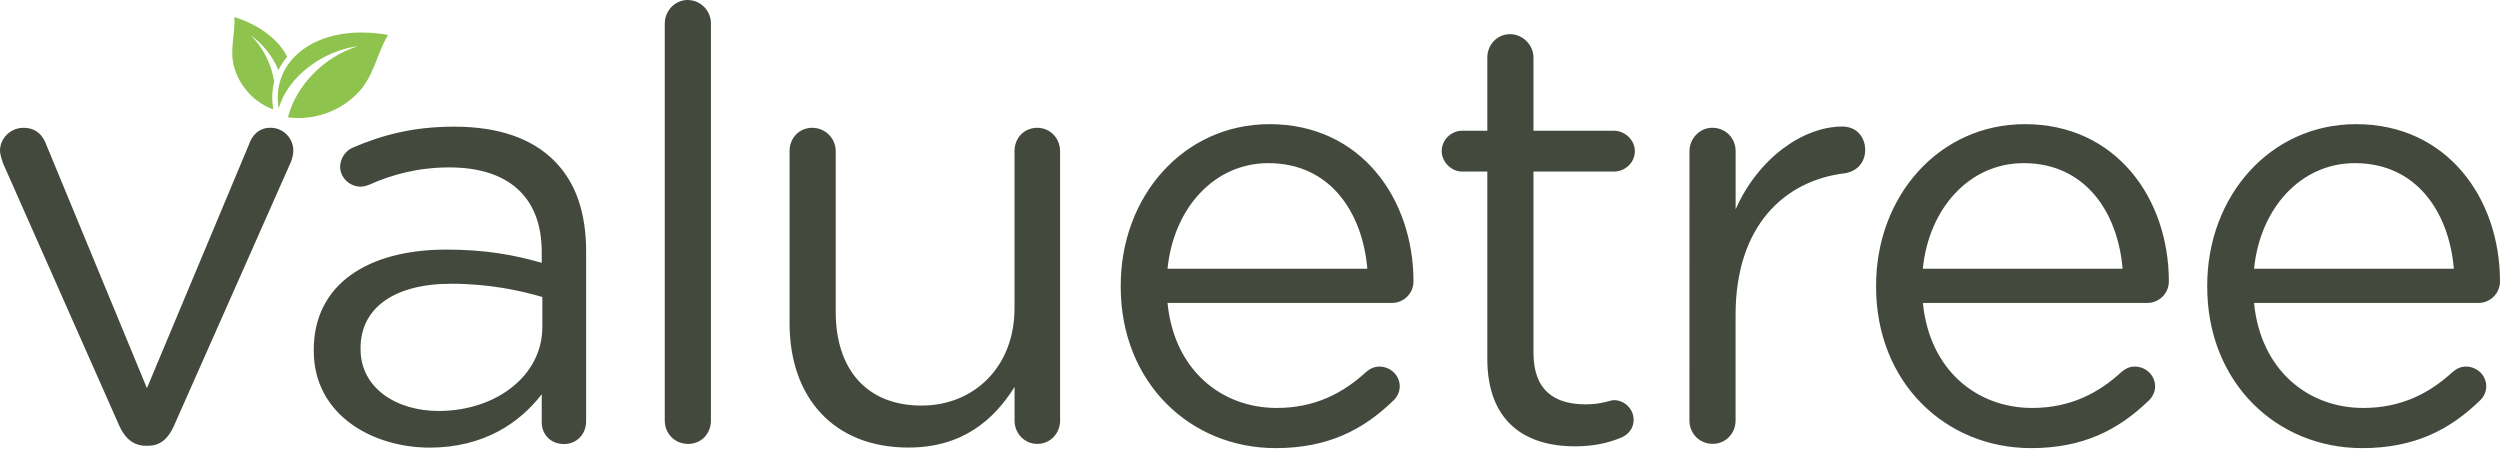 <svg fill="none" height="26" viewBox="0 0 140 26" width="140" xmlns="http://www.w3.org/2000/svg"><path d="m8.299 24.962h-.135c-.705 0-1.176-.436-1.478-1.108l-6.518-14.715c-.067-.235-.168-.47-.168-.705 0-.671.572-1.276 1.309-1.276.74 0 1.108.436 1.309 1.008l5.61 13.572 5.712-13.641c.168-.503.538-.942 1.21-.942.705 0 1.276.572 1.276 1.276 0 .235-.067.47-.135.638l-6.551 14.782c-.299.673-.736 1.11-1.44 1.11zm9.272-5.308v-.067c0-3.662 3.024-5.61 7.424-5.61 2.218 0 3.797.301 5.342.74v-.605c0-3.124-1.914-4.737-5.173-4.737-1.748 0-3.226.403-4.502.975-.168.067-.337.102-.47.102-.605 0-1.143-.503-1.143-1.108 0-.538.37-.942.705-1.075 1.713-.74 3.461-1.176 5.678-1.176 2.453 0 4.333.638 5.61 1.914 1.176 1.176 1.781 2.856 1.781 5.074v9.509c0 .74-.538 1.276-1.243 1.276-.74 0-1.243-.538-1.243-1.21v-1.58c-1.21 1.58-3.226 2.991-6.283 2.991-3.224-.006-6.483-1.854-6.483-5.414zm12.801-1.345v-1.679c-1.276-.37-2.991-.74-5.107-.74-3.259 0-5.074 1.411-5.074 3.596v.067c0 2.184 2.016 3.461 4.367 3.461 3.192 0 5.813-1.948 5.813-4.704zm6.855-17c0-.705.572-1.309 1.276-1.309.74 0 1.309.605 1.309 1.309v22.241c0 .74-.538 1.309-1.276 1.309-.74 0-1.309-.572-1.309-1.309zm22.14 22.241c0 .705-.538 1.309-1.276 1.309-.705 0-1.276-.572-1.276-1.309v-1.881c-1.176 1.881-2.955 3.394-5.946 3.394-4.2 0-6.653-2.822-6.653-6.955v-9.642c0-.74.538-1.309 1.276-1.309.705 0 1.309.572 1.309 1.309v9.004c0 3.226 1.748 5.242 4.805 5.242 2.955 0 5.207-2.184 5.207-5.444v-8.802c0-.74.538-1.309 1.276-1.309.705 0 1.276.572 1.276 1.309v15.083zm12.061 1.544c-4.77 0-8.667-3.662-8.667-9.037v-.067c0-5.007 3.527-9.037 8.332-9.037 5.14 0 8.062 4.201 8.062 8.802 0 .705-.572 1.21-1.21 1.21h-12.564c.37 3.762 3.024 5.88 6.115 5.88 2.151 0 3.729-.84 5.007-2.016.202-.168.436-.301.74-.301.638 0 1.143.503 1.143 1.108 0 .301-.135.605-.403.84-1.648 1.578-3.598 2.619-6.555 2.619zm5.142-10.045c-.268-3.157-2.083-5.913-5.543-5.913-3.024 0-5.308 2.519-5.645 5.913zm6.72 5.04v-10.482h-1.411c-.605 0-1.143-.538-1.143-1.143 0-.638.538-1.143 1.143-1.143h1.411v-4.099c0-.705.538-1.309 1.276-1.309.705 0 1.309.605 1.309 1.309v4.099h4.502c.638 0 1.176.538 1.176 1.143 0 .638-.538 1.143-1.176 1.143h-4.502v10.147c0 2.116 1.176 2.889 2.922 2.889.906 0 1.378-.235 1.58-.235.605 0 1.108.503 1.108 1.108 0 .47-.301.84-.74 1.008-.74.301-1.546.47-2.552.47-2.787 0-4.903-1.378-4.903-4.905zm11.321-11.625c0-.705.572-1.309 1.276-1.309.74 0 1.309.572 1.309 1.309v3.259c1.276-2.889 3.797-4.637 5.979-4.637.773 0 1.276.572 1.276 1.309 0 .705-.469 1.21-1.143 1.309-3.359.403-6.115 2.922-6.115 7.929v5.913c0 .705-.538 1.309-1.276 1.309-.74 0-1.309-.572-1.309-1.309zm19.117 16.63c-4.77 0-8.667-3.662-8.667-9.037v-.067c0-5.007 3.527-9.037 8.333-9.037 5.14 0 8.062 4.201 8.062 8.802 0 .705-.571 1.21-1.21 1.21h-12.564c.37 3.762 3.024 5.88 6.115 5.88 2.151 0 3.729-.84 5.007-2.016.202-.168.436-.301.74-.301.638 0 1.143.503 1.143 1.108 0 .301-.135.605-.403.84-1.65 1.578-3.6 2.619-6.556 2.619zm5.138-10.045c-.268-3.157-2.082-5.913-5.543-5.913-3.024 0-5.308 2.519-5.645 5.913zm13.406 10.045c-4.77 0-8.667-3.662-8.667-9.037v-.067c0-5.007 3.527-9.037 8.333-9.037 5.14 0 8.062 4.201 8.062 8.802 0 .705-.572 1.21-1.21 1.21h-12.564c.37 3.762 3.024 5.88 6.115 5.88 2.151 0 3.729-.84 5.007-2.016.202-.168.436-.301.74-.301.638 0 1.143.503 1.143 1.108 0 .301-.135.605-.403.84-1.648 1.578-3.596 2.619-6.556 2.619zm5.144-10.045c-.268-3.157-2.082-5.913-5.543-5.913-3.024 0-5.308 2.519-5.645 5.913z" fill="#44493d"/><path d="m21.73 1.954c-.686 1.164-.786 2.386-1.798 3.357-1.014.977-2.413 1.44-3.806 1.262.439-1.767 2.018-3.407 3.939-3.991-2.045.266-3.976 1.76-4.454 3.492-.468-2.629 2.058-4.822 6.119-4.119zm-6.375 2.621c-.145-.952-.603-1.896-1.309-2.594.686.484 1.23 1.187 1.546 1.945.131-.27.299-.526.488-.75-.466-.917-1.455-1.742-2.954-2.224.056 1.041-.316 1.912.029 2.945.339 1.033 1.133 1.854 2.151 2.234-.091-.526-.079-1.048.048-1.557z" fill="#8ec34e"/></svg>
